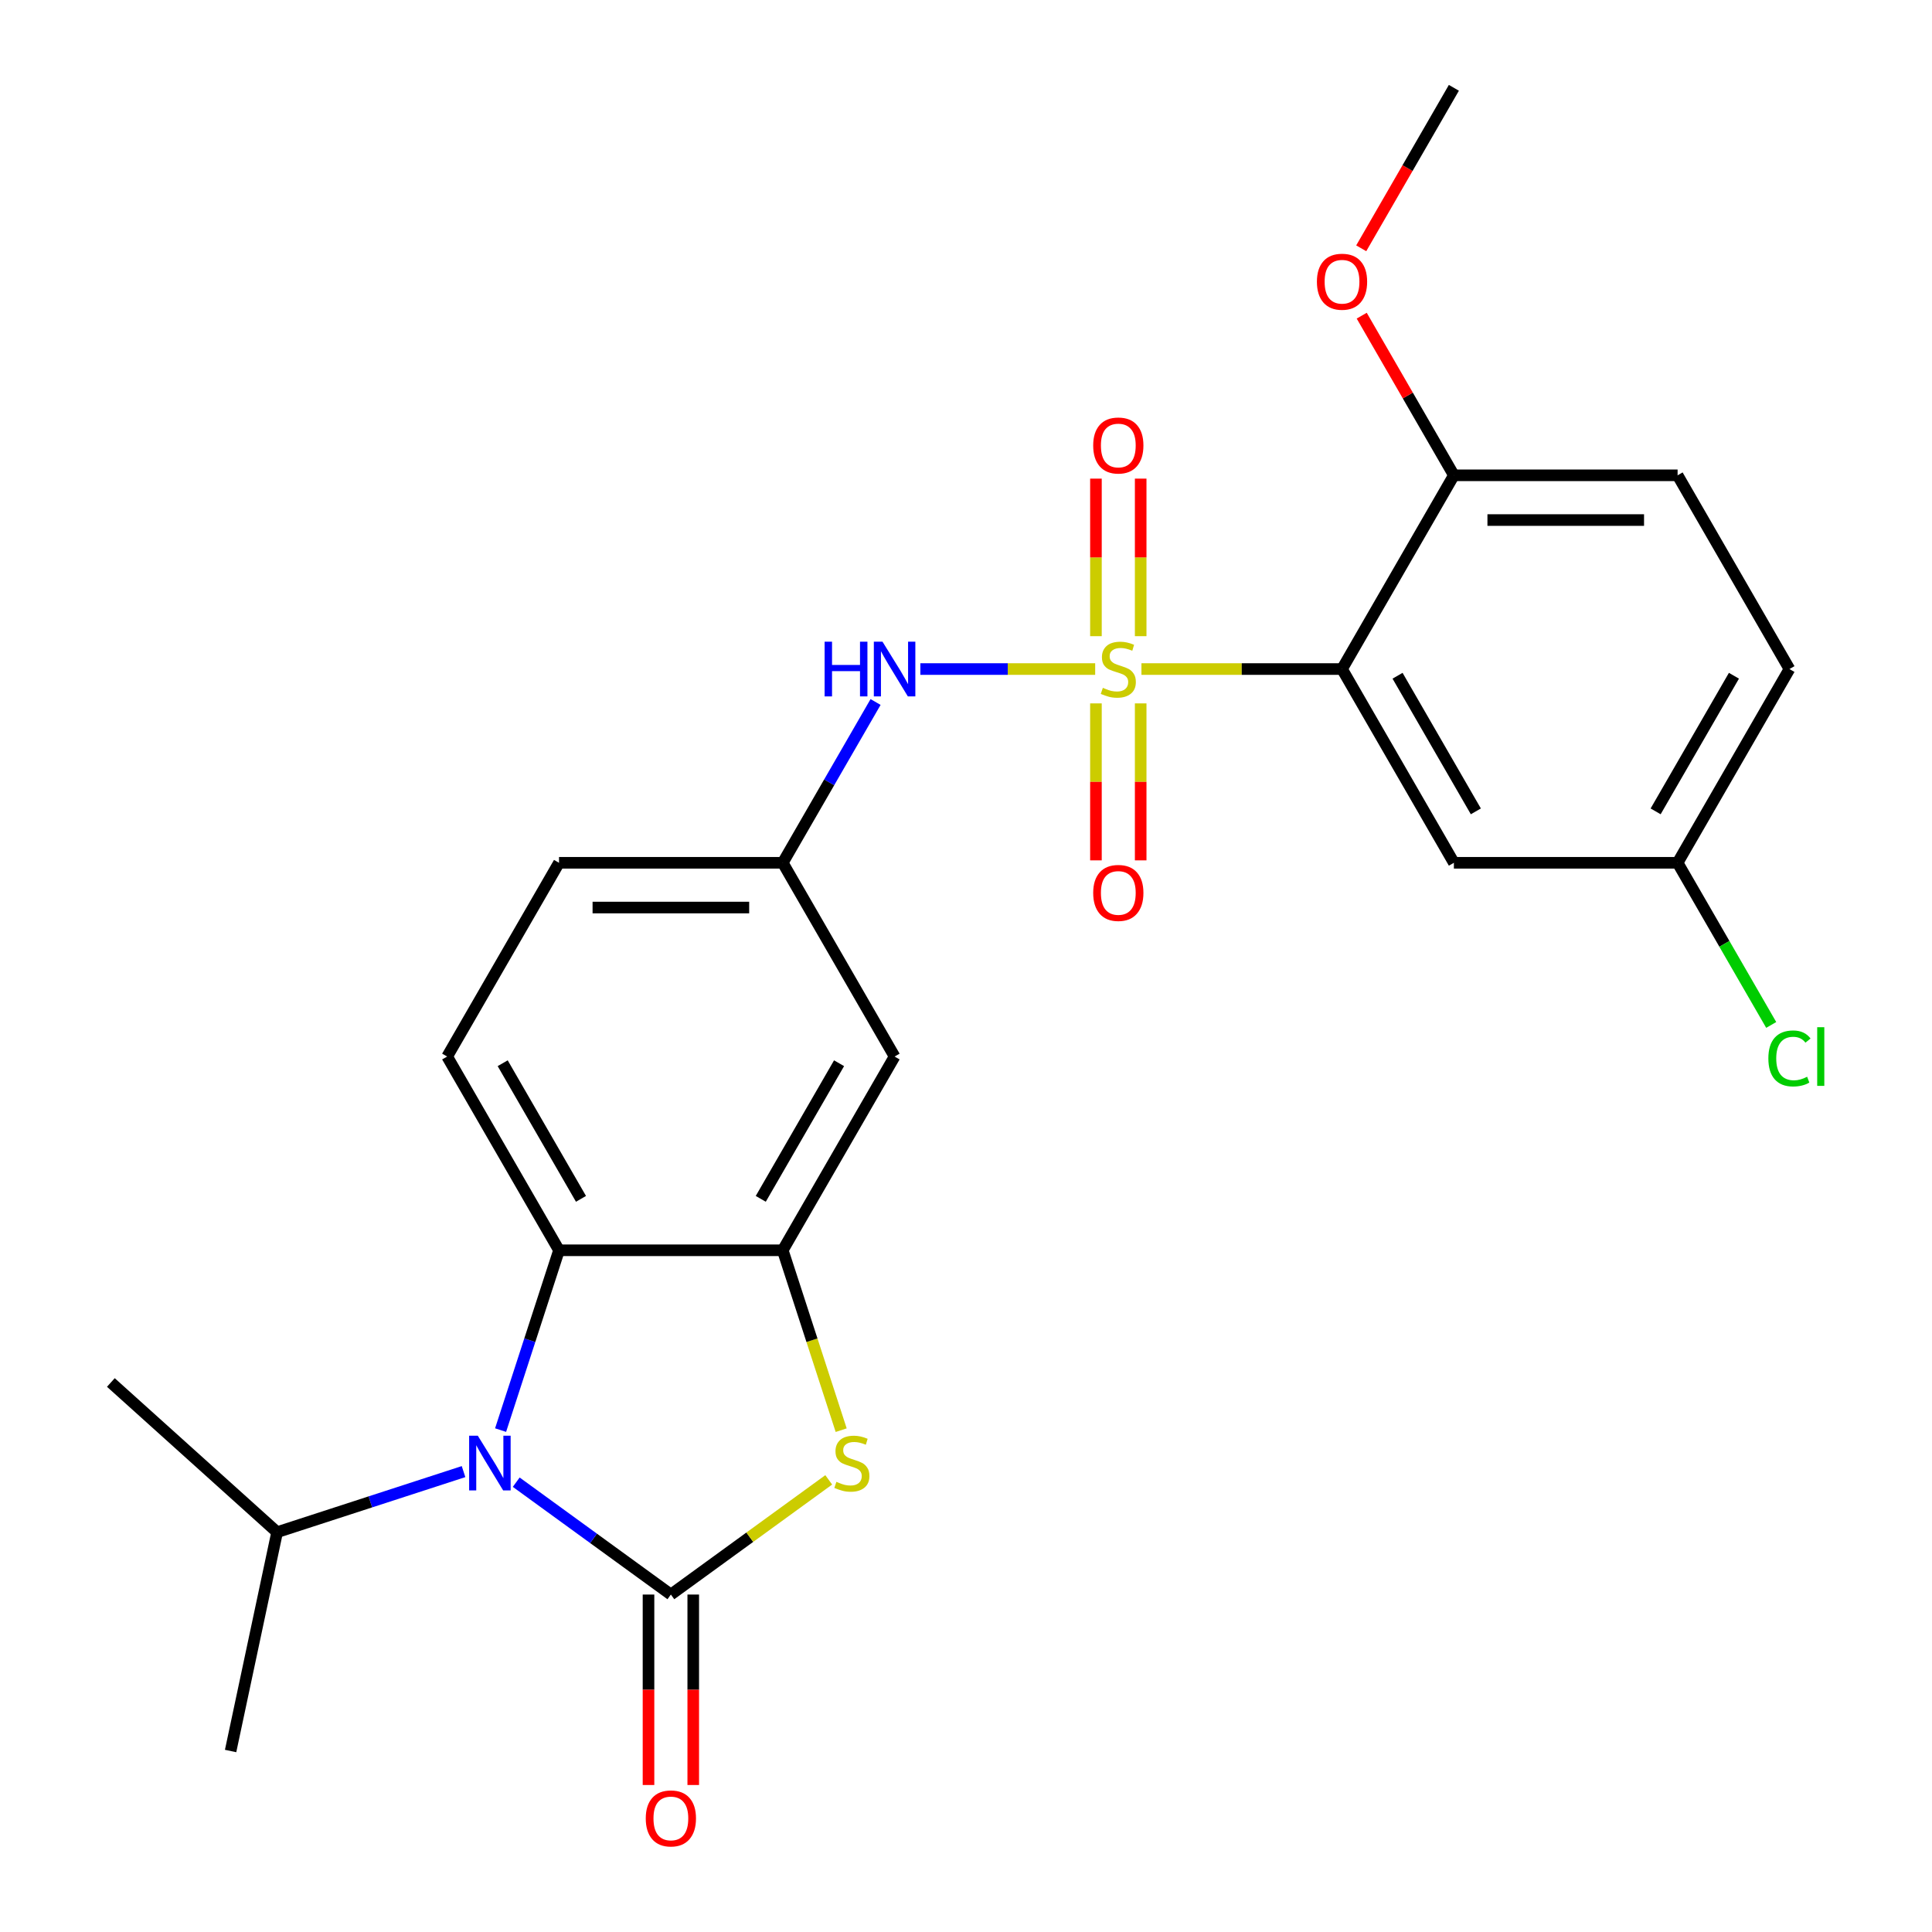 <?xml version='1.0' encoding='iso-8859-1'?>
<svg version='1.1' baseProfile='full'
              xmlns='http://www.w3.org/2000/svg'
                      xmlns:rdkit='http://www.rdkit.org/xml'
                      xmlns:xlink='http://www.w3.org/1999/xlink'
                  xml:space='preserve'
width='1000px' height='1000px' viewBox='0 0 1000 1000'>
<!-- END OF HEADER -->
<rect style='opacity:1.0;fill:#FFFFFF;stroke:none' width='1000' height='1000' x='0' y='0'> </rect>
<path class='bond-2' d='M 590.809,346.299 L 642.72,346.299' style='fill:none;fill-rule:evenodd;stroke:#CCCC00;stroke-width:6px;stroke-linecap:butt;stroke-linejoin:miter;stroke-opacity:1' />
<path class='bond-2' d='M 642.72,346.299 L 694.63,346.299' style='fill:none;fill-rule:evenodd;stroke:#000000;stroke-width:6px;stroke-linecap:butt;stroke-linejoin:miter;stroke-opacity:1' />
<path class='bond-6' d='M 566.86,346.299 L 521.617,346.299' style='fill:none;fill-rule:evenodd;stroke:#CCCC00;stroke-width:6px;stroke-linecap:butt;stroke-linejoin:miter;stroke-opacity:1' />
<path class='bond-6' d='M 521.617,346.299 L 476.375,346.299' style='fill:none;fill-rule:evenodd;stroke:#0000FF;stroke-width:6px;stroke-linecap:butt;stroke-linejoin:miter;stroke-opacity:1' />
<path class='bond-9' d='M 567.255,364.074 L 567.255,404.699' style='fill:none;fill-rule:evenodd;stroke:#CCCC00;stroke-width:6px;stroke-linecap:butt;stroke-linejoin:miter;stroke-opacity:1' />
<path class='bond-9' d='M 567.255,404.699 L 567.255,445.324' style='fill:none;fill-rule:evenodd;stroke:#FF0000;stroke-width:6px;stroke-linecap:butt;stroke-linejoin:miter;stroke-opacity:1' />
<path class='bond-9' d='M 590.414,364.074 L 590.414,404.699' style='fill:none;fill-rule:evenodd;stroke:#CCCC00;stroke-width:6px;stroke-linecap:butt;stroke-linejoin:miter;stroke-opacity:1' />
<path class='bond-9' d='M 590.414,404.699 L 590.414,445.324' style='fill:none;fill-rule:evenodd;stroke:#FF0000;stroke-width:6px;stroke-linecap:butt;stroke-linejoin:miter;stroke-opacity:1' />
<path class='bond-10' d='M 590.414,329.285 L 590.414,288.509' style='fill:none;fill-rule:evenodd;stroke:#CCCC00;stroke-width:6px;stroke-linecap:butt;stroke-linejoin:miter;stroke-opacity:1' />
<path class='bond-10' d='M 590.414,288.509 L 590.414,247.734' style='fill:none;fill-rule:evenodd;stroke:#FF0000;stroke-width:6px;stroke-linecap:butt;stroke-linejoin:miter;stroke-opacity:1' />
<path class='bond-10' d='M 567.255,329.285 L 567.255,288.509' style='fill:none;fill-rule:evenodd;stroke:#CCCC00;stroke-width:6px;stroke-linecap:butt;stroke-linejoin:miter;stroke-opacity:1' />
<path class='bond-10' d='M 567.255,288.509 L 567.255,247.734' style='fill:none;fill-rule:evenodd;stroke:#FF0000;stroke-width:6px;stroke-linecap:butt;stroke-linejoin:miter;stroke-opacity:1' />
<path class='bond-0' d='M 347.244,825.335 L 388.097,795.654' style='fill:none;fill-rule:evenodd;stroke:#000000;stroke-width:6px;stroke-linecap:butt;stroke-linejoin:miter;stroke-opacity:1' />
<path class='bond-0' d='M 388.097,795.654 L 428.949,765.972' style='fill:none;fill-rule:evenodd;stroke:#CCCC00;stroke-width:6px;stroke-linecap:butt;stroke-linejoin:miter;stroke-opacity:1' />
<path class='bond-11' d='M 335.665,825.335 L 335.665,874.625' style='fill:none;fill-rule:evenodd;stroke:#000000;stroke-width:6px;stroke-linecap:butt;stroke-linejoin:miter;stroke-opacity:1' />
<path class='bond-11' d='M 335.665,874.625 L 335.665,923.915' style='fill:none;fill-rule:evenodd;stroke:#FF0000;stroke-width:6px;stroke-linecap:butt;stroke-linejoin:miter;stroke-opacity:1' />
<path class='bond-11' d='M 358.824,825.335 L 358.824,874.625' style='fill:none;fill-rule:evenodd;stroke:#000000;stroke-width:6px;stroke-linecap:butt;stroke-linejoin:miter;stroke-opacity:1' />
<path class='bond-11' d='M 358.824,874.625 L 358.824,923.915' style='fill:none;fill-rule:evenodd;stroke:#FF0000;stroke-width:6px;stroke-linecap:butt;stroke-linejoin:miter;stroke-opacity:1' />
<path class='bond-27' d='M 347.244,825.335 L 307.221,796.257' style='fill:none;fill-rule:evenodd;stroke:#000000;stroke-width:6px;stroke-linecap:butt;stroke-linejoin:miter;stroke-opacity:1' />
<path class='bond-27' d='M 307.221,796.257 L 267.199,767.178' style='fill:none;fill-rule:evenodd;stroke:#0000FF;stroke-width:6px;stroke-linecap:butt;stroke-linejoin:miter;stroke-opacity:1' />
<path class='bond-1' d='M 259.105,740.217 L 274.226,693.681' style='fill:none;fill-rule:evenodd;stroke:#0000FF;stroke-width:6px;stroke-linecap:butt;stroke-linejoin:miter;stroke-opacity:1' />
<path class='bond-1' d='M 274.226,693.681 L 289.346,647.144' style='fill:none;fill-rule:evenodd;stroke:#000000;stroke-width:6px;stroke-linecap:butt;stroke-linejoin:miter;stroke-opacity:1' />
<path class='bond-15' d='M 239.929,761.702 L 191.682,777.379' style='fill:none;fill-rule:evenodd;stroke:#0000FF;stroke-width:6px;stroke-linecap:butt;stroke-linejoin:miter;stroke-opacity:1' />
<path class='bond-15' d='M 191.682,777.379 L 143.436,793.055' style='fill:none;fill-rule:evenodd;stroke:#000000;stroke-width:6px;stroke-linecap:butt;stroke-linejoin:miter;stroke-opacity:1' />
<path class='bond-7' d='M 694.63,346.299 L 752.527,446.581' style='fill:none;fill-rule:evenodd;stroke:#000000;stroke-width:6px;stroke-linecap:butt;stroke-linejoin:miter;stroke-opacity:1' />
<path class='bond-7' d='M 723.371,349.762 L 763.899,419.959' style='fill:none;fill-rule:evenodd;stroke:#000000;stroke-width:6px;stroke-linecap:butt;stroke-linejoin:miter;stroke-opacity:1' />
<path class='bond-12' d='M 694.63,346.299 L 752.527,246.018' style='fill:none;fill-rule:evenodd;stroke:#000000;stroke-width:6px;stroke-linecap:butt;stroke-linejoin:miter;stroke-opacity:1' />
<path class='bond-3' d='M 435.396,740.257 L 420.269,693.701' style='fill:none;fill-rule:evenodd;stroke:#CCCC00;stroke-width:6px;stroke-linecap:butt;stroke-linejoin:miter;stroke-opacity:1' />
<path class='bond-3' d='M 420.269,693.701 L 405.142,647.144' style='fill:none;fill-rule:evenodd;stroke:#000000;stroke-width:6px;stroke-linecap:butt;stroke-linejoin:miter;stroke-opacity:1' />
<path class='bond-4' d='M 405.142,647.144 L 463.039,546.863' style='fill:none;fill-rule:evenodd;stroke:#000000;stroke-width:6px;stroke-linecap:butt;stroke-linejoin:miter;stroke-opacity:1' />
<path class='bond-4' d='M 393.77,620.523 L 434.298,550.325' style='fill:none;fill-rule:evenodd;stroke:#000000;stroke-width:6px;stroke-linecap:butt;stroke-linejoin:miter;stroke-opacity:1' />
<path class='bond-26' d='M 405.142,647.144 L 289.346,647.144' style='fill:none;fill-rule:evenodd;stroke:#000000;stroke-width:6px;stroke-linecap:butt;stroke-linejoin:miter;stroke-opacity:1' />
<path class='bond-5' d='M 289.346,647.144 L 231.449,546.863' style='fill:none;fill-rule:evenodd;stroke:#000000;stroke-width:6px;stroke-linecap:butt;stroke-linejoin:miter;stroke-opacity:1' />
<path class='bond-5' d='M 300.718,620.523 L 260.19,550.325' style='fill:none;fill-rule:evenodd;stroke:#000000;stroke-width:6px;stroke-linecap:butt;stroke-linejoin:miter;stroke-opacity:1' />
<path class='bond-14' d='M 453.193,363.354 L 429.167,404.968' style='fill:none;fill-rule:evenodd;stroke:#0000FF;stroke-width:6px;stroke-linecap:butt;stroke-linejoin:miter;stroke-opacity:1' />
<path class='bond-14' d='M 429.167,404.968 L 405.142,446.581' style='fill:none;fill-rule:evenodd;stroke:#000000;stroke-width:6px;stroke-linecap:butt;stroke-linejoin:miter;stroke-opacity:1' />
<path class='bond-17' d='M 752.527,446.581 L 868.323,446.581' style='fill:none;fill-rule:evenodd;stroke:#000000;stroke-width:6px;stroke-linecap:butt;stroke-linejoin:miter;stroke-opacity:1' />
<path class='bond-8' d='M 463.039,546.863 L 405.142,446.581' style='fill:none;fill-rule:evenodd;stroke:#000000;stroke-width:6px;stroke-linecap:butt;stroke-linejoin:miter;stroke-opacity:1' />
<path class='bond-16' d='M 752.527,246.018 L 868.323,246.018' style='fill:none;fill-rule:evenodd;stroke:#000000;stroke-width:6px;stroke-linecap:butt;stroke-linejoin:miter;stroke-opacity:1' />
<path class='bond-16' d='M 769.897,269.177 L 850.953,269.177' style='fill:none;fill-rule:evenodd;stroke:#000000;stroke-width:6px;stroke-linecap:butt;stroke-linejoin:miter;stroke-opacity:1' />
<path class='bond-21' d='M 752.527,246.018 L 728.675,204.704' style='fill:none;fill-rule:evenodd;stroke:#000000;stroke-width:6px;stroke-linecap:butt;stroke-linejoin:miter;stroke-opacity:1' />
<path class='bond-21' d='M 728.675,204.704 L 704.823,163.391' style='fill:none;fill-rule:evenodd;stroke:#FF0000;stroke-width:6px;stroke-linecap:butt;stroke-linejoin:miter;stroke-opacity:1' />
<path class='bond-13' d='M 231.449,546.863 L 289.346,446.581' style='fill:none;fill-rule:evenodd;stroke:#000000;stroke-width:6px;stroke-linecap:butt;stroke-linejoin:miter;stroke-opacity:1' />
<path class='bond-18' d='M 405.142,446.581 L 289.346,446.581' style='fill:none;fill-rule:evenodd;stroke:#000000;stroke-width:6px;stroke-linecap:butt;stroke-linejoin:miter;stroke-opacity:1' />
<path class='bond-18' d='M 387.772,469.74 L 306.716,469.74' style='fill:none;fill-rule:evenodd;stroke:#000000;stroke-width:6px;stroke-linecap:butt;stroke-linejoin:miter;stroke-opacity:1' />
<path class='bond-22' d='M 143.436,793.055 L 57.383,715.573' style='fill:none;fill-rule:evenodd;stroke:#000000;stroke-width:6px;stroke-linecap:butt;stroke-linejoin:miter;stroke-opacity:1' />
<path class='bond-23' d='M 143.436,793.055 L 119.361,906.32' style='fill:none;fill-rule:evenodd;stroke:#000000;stroke-width:6px;stroke-linecap:butt;stroke-linejoin:miter;stroke-opacity:1' />
<path class='bond-19' d='M 868.323,246.018 L 926.22,346.299' style='fill:none;fill-rule:evenodd;stroke:#000000;stroke-width:6px;stroke-linecap:butt;stroke-linejoin:miter;stroke-opacity:1' />
<path class='bond-20' d='M 868.323,446.581 L 892.55,488.544' style='fill:none;fill-rule:evenodd;stroke:#000000;stroke-width:6px;stroke-linecap:butt;stroke-linejoin:miter;stroke-opacity:1' />
<path class='bond-20' d='M 892.55,488.544 L 916.778,530.508' style='fill:none;fill-rule:evenodd;stroke:#00CC00;stroke-width:6px;stroke-linecap:butt;stroke-linejoin:miter;stroke-opacity:1' />
<path class='bond-25' d='M 868.323,446.581 L 926.22,346.299' style='fill:none;fill-rule:evenodd;stroke:#000000;stroke-width:6px;stroke-linecap:butt;stroke-linejoin:miter;stroke-opacity:1' />
<path class='bond-25' d='M 856.951,419.959 L 897.479,349.762' style='fill:none;fill-rule:evenodd;stroke:#000000;stroke-width:6px;stroke-linecap:butt;stroke-linejoin:miter;stroke-opacity:1' />
<path class='bond-24' d='M 704.569,128.521 L 728.548,86.988' style='fill:none;fill-rule:evenodd;stroke:#FF0000;stroke-width:6px;stroke-linecap:butt;stroke-linejoin:miter;stroke-opacity:1' />
<path class='bond-24' d='M 728.548,86.988 L 752.527,45.455' style='fill:none;fill-rule:evenodd;stroke:#000000;stroke-width:6px;stroke-linecap:butt;stroke-linejoin:miter;stroke-opacity:1' />
<path  class='atom-0' d='M 570.835 356.019
Q 571.155 356.139, 572.475 356.699
Q 573.795 357.259, 575.235 357.619
Q 576.715 357.939, 578.155 357.939
Q 580.835 357.939, 582.395 356.659
Q 583.955 355.339, 583.955 353.059
Q 583.955 351.499, 583.155 350.539
Q 582.395 349.579, 581.195 349.059
Q 579.995 348.539, 577.995 347.939
Q 575.475 347.179, 573.955 346.459
Q 572.475 345.739, 571.395 344.219
Q 570.355 342.699, 570.355 340.139
Q 570.355 336.579, 572.755 334.379
Q 575.195 332.179, 579.995 332.179
Q 583.275 332.179, 586.995 333.739
L 586.075 336.819
Q 582.675 335.419, 580.115 335.419
Q 577.355 335.419, 575.835 336.579
Q 574.315 337.699, 574.355 339.659
Q 574.355 341.179, 575.115 342.099
Q 575.915 343.019, 577.035 343.539
Q 578.195 344.059, 580.115 344.659
Q 582.675 345.459, 584.195 346.259
Q 585.715 347.059, 586.795 348.699
Q 587.915 350.299, 587.915 353.059
Q 587.915 356.979, 585.275 359.099
Q 582.675 361.179, 578.315 361.179
Q 575.795 361.179, 573.875 360.619
Q 571.995 360.099, 569.755 359.179
L 570.835 356.019
' fill='#CCCC00'/>
<path  class='atom-2' d='M 247.304 743.112
L 256.584 758.112
Q 257.504 759.592, 258.984 762.272
Q 260.464 764.952, 260.544 765.112
L 260.544 743.112
L 264.304 743.112
L 264.304 771.432
L 260.424 771.432
L 250.464 755.032
Q 249.304 753.112, 248.064 750.912
Q 246.864 748.712, 246.504 748.032
L 246.504 771.432
L 242.824 771.432
L 242.824 743.112
L 247.304 743.112
' fill='#0000FF'/>
<path  class='atom-4' d='M 432.924 766.992
Q 433.244 767.112, 434.564 767.672
Q 435.884 768.232, 437.324 768.592
Q 438.804 768.912, 440.244 768.912
Q 442.924 768.912, 444.484 767.632
Q 446.044 766.312, 446.044 764.032
Q 446.044 762.472, 445.244 761.512
Q 444.484 760.552, 443.284 760.032
Q 442.084 759.512, 440.084 758.912
Q 437.564 758.152, 436.044 757.432
Q 434.564 756.712, 433.484 755.192
Q 432.444 753.672, 432.444 751.112
Q 432.444 747.552, 434.844 745.352
Q 437.284 743.152, 442.084 743.152
Q 445.364 743.152, 449.084 744.712
L 448.164 747.792
Q 444.764 746.392, 442.204 746.392
Q 439.444 746.392, 437.924 747.552
Q 436.404 748.672, 436.444 750.632
Q 436.444 752.152, 437.204 753.072
Q 438.004 753.992, 439.124 754.512
Q 440.284 755.032, 442.204 755.632
Q 444.764 756.432, 446.284 757.232
Q 447.804 758.032, 448.884 759.672
Q 450.004 761.272, 450.004 764.032
Q 450.004 767.952, 447.364 770.072
Q 444.764 772.152, 440.404 772.152
Q 437.884 772.152, 435.964 771.592
Q 434.084 771.072, 431.844 770.152
L 432.924 766.992
' fill='#CCCC00'/>
<path  class='atom-7' d='M 426.819 332.139
L 430.659 332.139
L 430.659 344.179
L 445.139 344.179
L 445.139 332.139
L 448.979 332.139
L 448.979 360.459
L 445.139 360.459
L 445.139 347.379
L 430.659 347.379
L 430.659 360.459
L 426.819 360.459
L 426.819 332.139
' fill='#0000FF'/>
<path  class='atom-7' d='M 456.779 332.139
L 466.059 347.139
Q 466.979 348.619, 468.459 351.299
Q 469.939 353.979, 470.019 354.139
L 470.019 332.139
L 473.779 332.139
L 473.779 360.459
L 469.899 360.459
L 459.939 344.059
Q 458.779 342.139, 457.539 339.939
Q 456.339 337.739, 455.979 337.059
L 455.979 360.459
L 452.299 360.459
L 452.299 332.139
L 456.779 332.139
' fill='#0000FF'/>
<path  class='atom-10' d='M 565.835 462.175
Q 565.835 455.375, 569.195 451.575
Q 572.555 447.775, 578.835 447.775
Q 585.115 447.775, 588.475 451.575
Q 591.835 455.375, 591.835 462.175
Q 591.835 469.055, 588.435 472.975
Q 585.035 476.855, 578.835 476.855
Q 572.595 476.855, 569.195 472.975
Q 565.835 469.095, 565.835 462.175
M 578.835 473.655
Q 583.155 473.655, 585.475 470.775
Q 587.835 467.855, 587.835 462.175
Q 587.835 456.615, 585.475 453.815
Q 583.155 450.975, 578.835 450.975
Q 574.515 450.975, 572.155 453.775
Q 569.835 456.575, 569.835 462.175
Q 569.835 467.895, 572.155 470.775
Q 574.515 473.655, 578.835 473.655
' fill='#FF0000'/>
<path  class='atom-11' d='M 565.835 230.584
Q 565.835 223.784, 569.195 219.984
Q 572.555 216.184, 578.835 216.184
Q 585.115 216.184, 588.475 219.984
Q 591.835 223.784, 591.835 230.584
Q 591.835 237.464, 588.435 241.384
Q 585.035 245.264, 578.835 245.264
Q 572.595 245.264, 569.195 241.384
Q 565.835 237.504, 565.835 230.584
M 578.835 242.064
Q 583.155 242.064, 585.475 239.184
Q 587.835 236.264, 587.835 230.584
Q 587.835 225.024, 585.475 222.224
Q 583.155 219.384, 578.835 219.384
Q 574.515 219.384, 572.155 222.184
Q 569.835 224.984, 569.835 230.584
Q 569.835 236.304, 572.155 239.184
Q 574.515 242.064, 578.835 242.064
' fill='#FF0000'/>
<path  class='atom-12' d='M 334.244 941.21
Q 334.244 934.41, 337.604 930.61
Q 340.964 926.81, 347.244 926.81
Q 353.524 926.81, 356.884 930.61
Q 360.244 934.41, 360.244 941.21
Q 360.244 948.09, 356.844 952.01
Q 353.444 955.89, 347.244 955.89
Q 341.004 955.89, 337.604 952.01
Q 334.244 948.13, 334.244 941.21
M 347.244 952.69
Q 351.564 952.69, 353.884 949.81
Q 356.244 946.89, 356.244 941.21
Q 356.244 935.65, 353.884 932.85
Q 351.564 930.01, 347.244 930.01
Q 342.924 930.01, 340.564 932.81
Q 338.244 935.61, 338.244 941.21
Q 338.244 946.93, 340.564 949.81
Q 342.924 952.69, 347.244 952.69
' fill='#FF0000'/>
<path  class='atom-21' d='M 915.3 547.843
Q 915.3 540.803, 918.58 537.123
Q 921.9 533.403, 928.18 533.403
Q 934.02 533.403, 937.14 537.523
L 934.5 539.683
Q 932.22 536.683, 928.18 536.683
Q 923.9 536.683, 921.62 539.563
Q 919.38 542.403, 919.38 547.843
Q 919.38 553.443, 921.7 556.323
Q 924.06 559.203, 928.62 559.203
Q 931.74 559.203, 935.38 557.323
L 936.5 560.323
Q 935.02 561.283, 932.78 561.843
Q 930.54 562.403, 928.06 562.403
Q 921.9 562.403, 918.58 558.643
Q 915.3 554.883, 915.3 547.843
' fill='#00CC00'/>
<path  class='atom-21' d='M 940.58 531.683
L 944.26 531.683
L 944.26 562.043
L 940.58 562.043
L 940.58 531.683
' fill='#00CC00'/>
<path  class='atom-22' d='M 681.63 145.816
Q 681.63 139.016, 684.99 135.216
Q 688.35 131.416, 694.63 131.416
Q 700.91 131.416, 704.27 135.216
Q 707.63 139.016, 707.63 145.816
Q 707.63 152.696, 704.23 156.616
Q 700.83 160.496, 694.63 160.496
Q 688.39 160.496, 684.99 156.616
Q 681.63 152.736, 681.63 145.816
M 694.63 157.296
Q 698.95 157.296, 701.27 154.416
Q 703.63 151.496, 703.63 145.816
Q 703.63 140.256, 701.27 137.456
Q 698.95 134.616, 694.63 134.616
Q 690.31 134.616, 687.95 137.416
Q 685.63 140.216, 685.63 145.816
Q 685.63 151.536, 687.95 154.416
Q 690.31 157.296, 694.63 157.296
' fill='#FF0000'/>
</svg>
